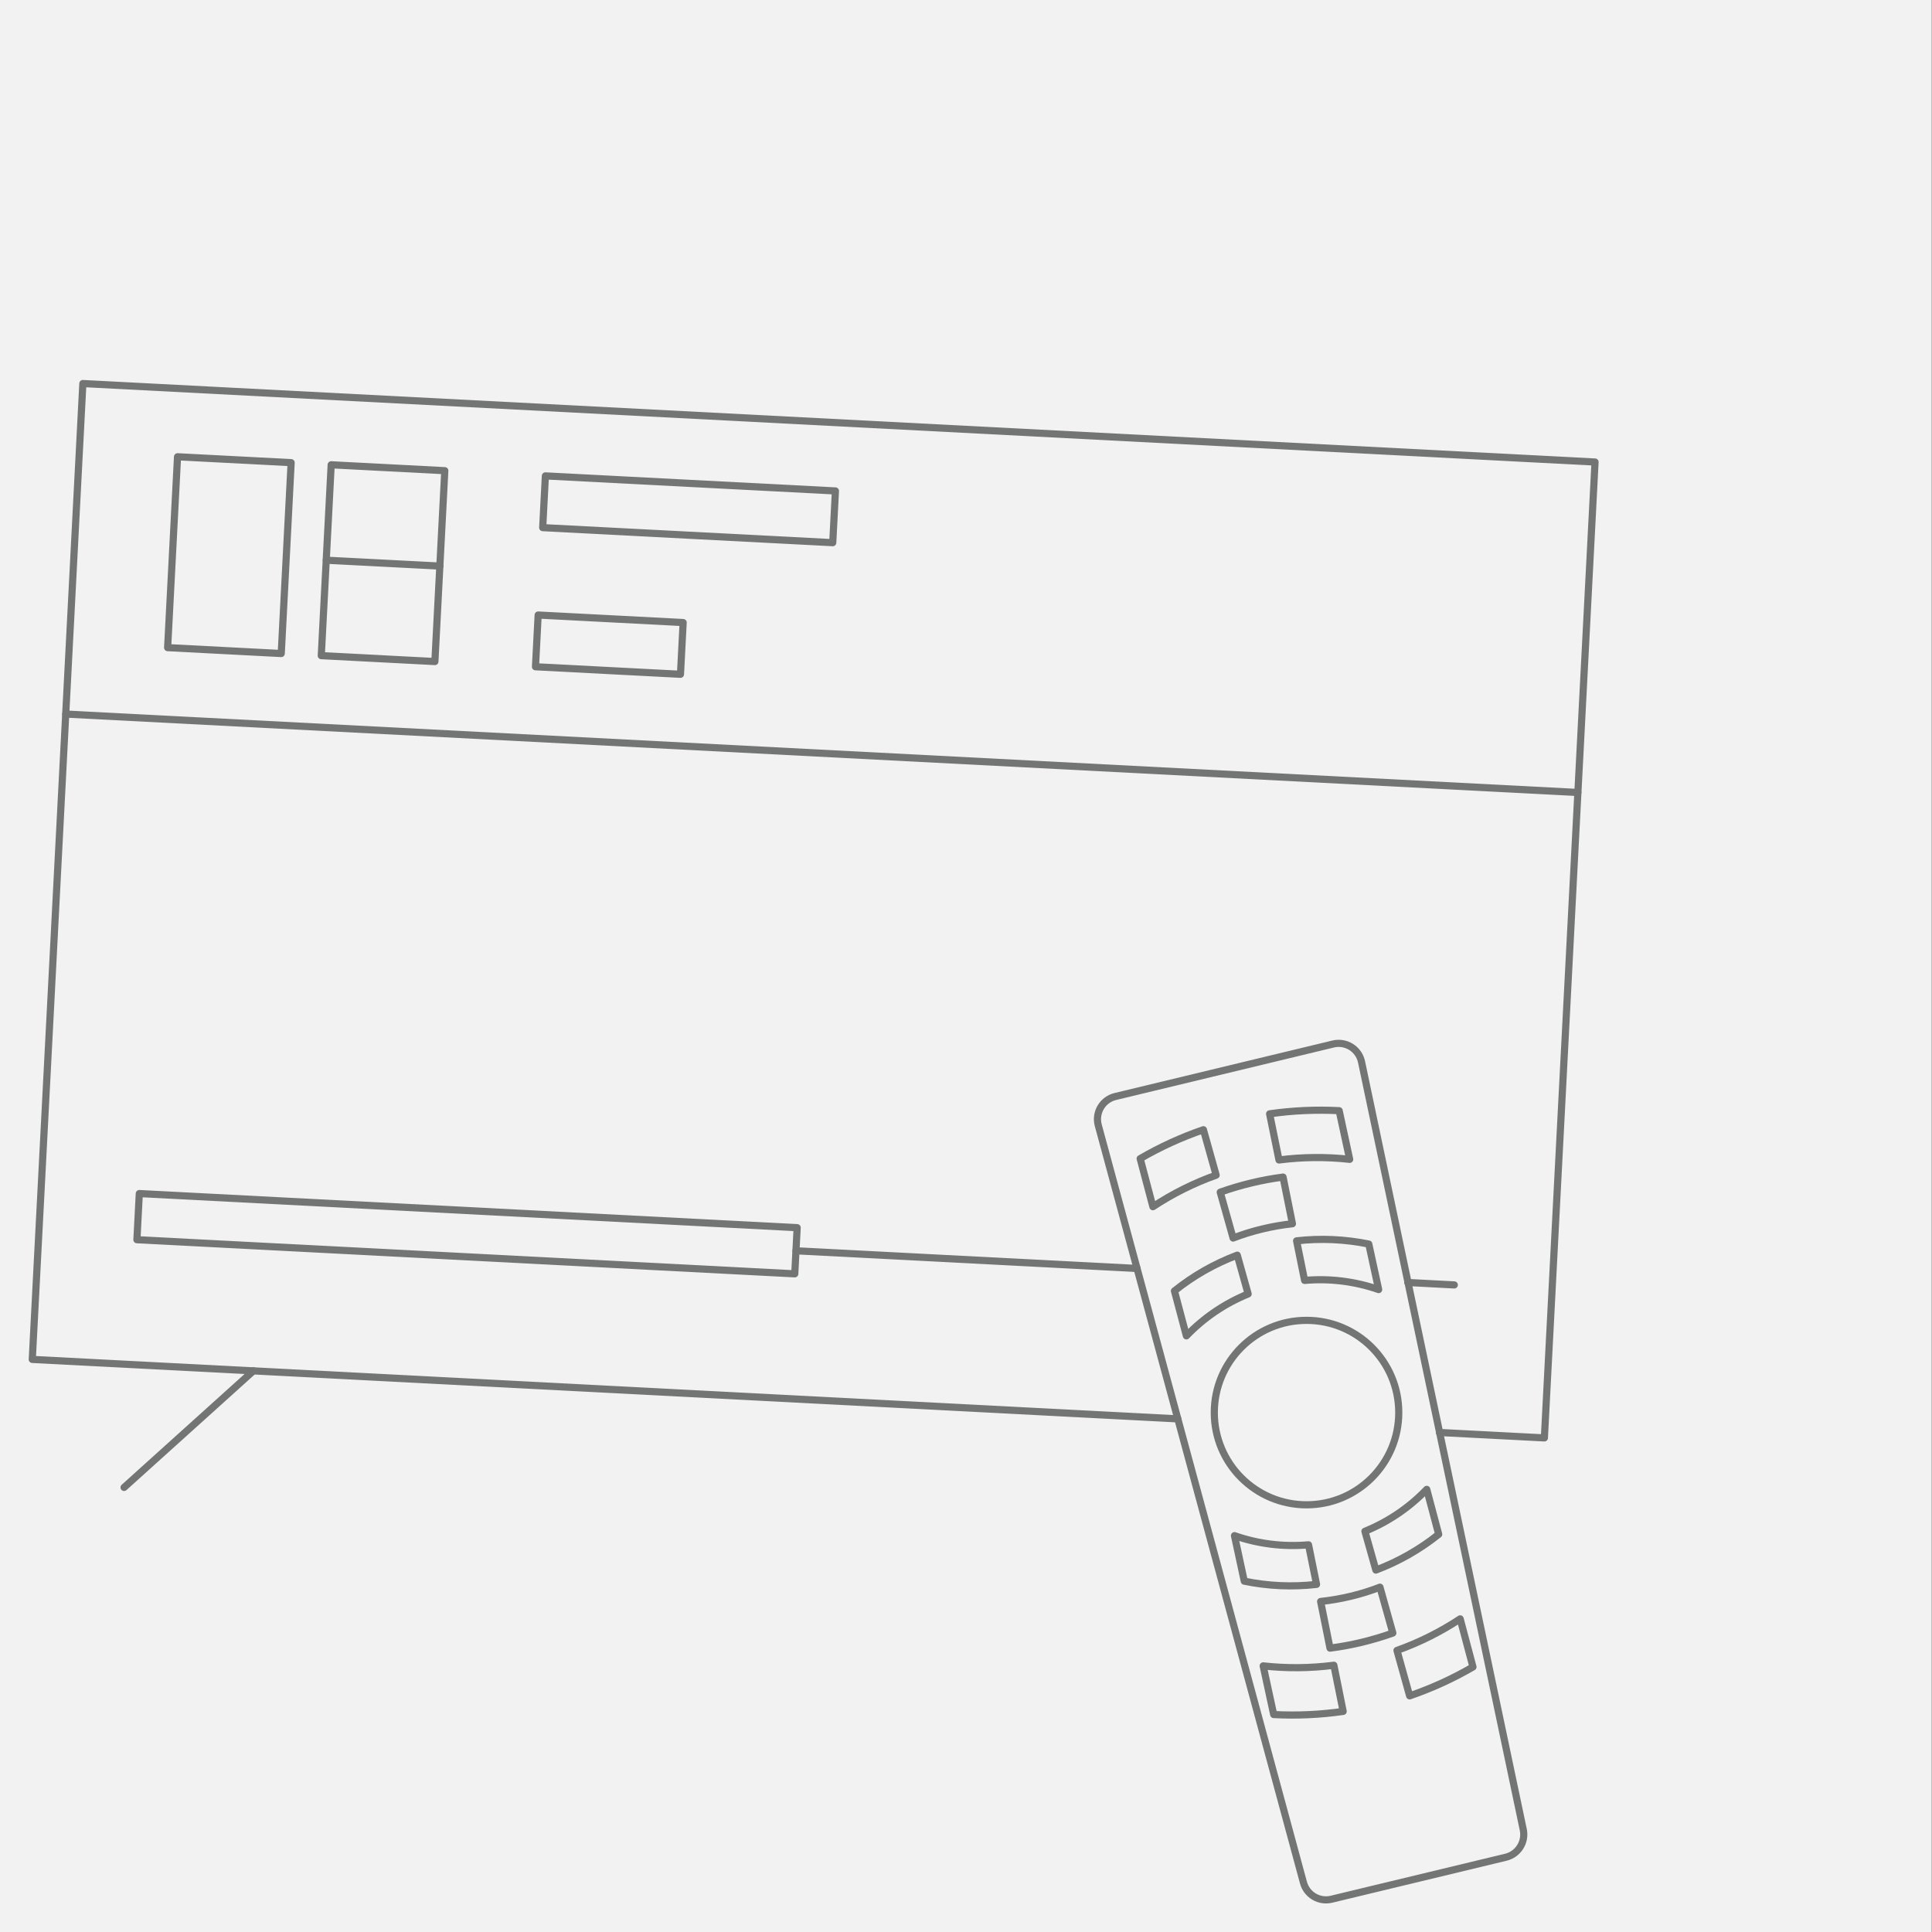 <svg width="270" height="270" viewBox="0 0 270 270" fill="none" xmlns="http://www.w3.org/2000/svg">
<rect x="0" y="0" width="270" height="270" fill="#333333" stroke="none"/>
<g clip-path="url(#clip0_9386_6167)">
<path d="M269.97 0H-0.03V270H269.97V0Z" fill="#F2F2F2"/>
<path d="M164.6 198.29L4.51 189.98L11.58 53.6L222.91 64.57L215.83 200.95L201.16 200.19" stroke="#737474" stroke-linecap="round" stroke-linejoin="round"/>
<path d="M210.45 259.55L186.07 265.42C185.244 265.619 184.374 265.487 183.644 265.054C182.914 264.621 182.381 263.92 182.16 263.1L153.48 157.24C153.369 156.821 153.343 156.384 153.403 155.955C153.464 155.526 153.609 155.113 153.83 154.74C154.052 154.368 154.345 154.043 154.694 153.786C155.043 153.528 155.439 153.343 155.86 153.24L186.28 145.91C186.707 145.802 187.152 145.782 187.587 145.85C188.022 145.919 188.439 146.074 188.813 146.308C189.186 146.541 189.509 146.848 189.761 147.209C190.013 147.57 190.19 147.979 190.28 148.41L212.88 255.7C213.055 256.532 212.899 257.399 212.445 258.117C211.991 258.836 211.276 259.35 210.45 259.55V259.55Z" stroke="#737474" stroke-linecap="round" stroke-linejoin="round"/>
<path d="M182.59 210.3C189.709 210.3 195.48 204.529 195.48 197.41C195.48 190.291 189.709 184.52 182.59 184.52C175.471 184.52 169.7 190.291 169.7 197.41C169.7 204.529 175.471 210.3 182.59 210.3Z" stroke="#737474" stroke-linecap="round" stroke-linejoin="round"/>
<path d="M168.18 157.88L169.96 164.23C166.846 165.338 163.878 166.819 161.12 168.64L159.34 161.92C162.147 160.286 165.108 158.933 168.18 157.88V157.88Z" stroke="#737474" stroke-linecap="round" stroke-linejoin="round"/>
<path d="M187.15 155.22L188.62 162.02C185.335 161.656 182.018 161.686 178.74 162.11L177.43 155.66C180.648 155.197 183.903 155.049 187.15 155.22V155.22Z" stroke="#737474" stroke-linecap="round" stroke-linejoin="round"/>
<path d="M174.43 180.83C171.174 182.157 168.234 184.154 165.8 186.69L164.13 180.41C166.774 178.29 169.737 176.602 172.91 175.41L174.43 180.83Z" stroke="#737474" stroke-linecap="round" stroke-linejoin="round"/>
<path d="M182.32 178.94L181.2 173.41C184.566 173.029 187.971 173.181 191.29 173.86L192.67 180.22C189.349 179.067 185.822 178.631 182.32 178.94V178.94Z" stroke="#737474" stroke-linecap="round" stroke-linejoin="round"/>
<path d="M174.87 165.32C176.334 164.966 177.816 164.693 179.31 164.5L180.62 171.02C179.206 171.172 177.803 171.416 176.42 171.75C175.029 172.08 173.663 172.504 172.33 173.02L170.53 166.61C171.953 166.104 173.402 165.673 174.87 165.32V165.32Z" stroke="#737474" stroke-linecap="round" stroke-linejoin="round"/>
<path d="M197 237L195.23 230.65C198.34 229.541 201.305 228.061 204.06 226.24L205.85 232.96C203.039 234.592 200.075 235.945 197 237V237Z" stroke="#737474" stroke-linecap="round" stroke-linejoin="round"/>
<path d="M178 239.61L176.53 232.81C179.815 233.174 183.132 233.144 186.41 232.72L187.71 239.17C184.495 239.633 181.243 239.781 178 239.61V239.61Z" stroke="#737474" stroke-linecap="round" stroke-linejoin="round"/>
<path d="M190.75 214C194.01 212.676 196.954 210.68 199.39 208.14L201.06 214.42C198.415 216.538 195.452 218.226 192.28 219.42L190.75 214Z" stroke="#737474" stroke-linecap="round" stroke-linejoin="round"/>
<path d="M182.87 215.89L183.99 221.42C180.621 221.806 177.212 221.654 173.89 220.97L172.52 214.61C175.841 215.765 179.368 216.201 182.87 215.89V215.89Z" stroke="#737474" stroke-linecap="round" stroke-linejoin="round"/>
<path d="M190.32 229.51C188.853 229.864 187.367 230.137 185.87 230.33L184.56 223.81C185.978 223.658 187.384 223.415 188.77 223.08C190.157 222.749 191.52 222.325 192.85 221.81L194.65 228.22C193.23 228.725 191.785 229.156 190.32 229.51V229.51Z" stroke="#737474" stroke-linecap="round" stroke-linejoin="round"/>
<path d="M40.688 64.657L24.81 63.833L23.426 90.507L39.304 91.331L40.688 64.657Z" stroke="#737474" stroke-linecap="round" stroke-linejoin="round"/>
<path d="M62.161 65.778L46.283 64.954L44.899 91.628L60.777 92.452L62.161 65.778Z" stroke="#737474" stroke-linecap="round" stroke-linejoin="round"/>
<path d="M45.6 78.29L61.48 79.11" stroke="#737474" stroke-linecap="round" stroke-linejoin="round"/>
<path d="M116.753 68.61L76.218 66.507L75.843 73.737L116.378 75.84L116.753 68.61Z" stroke="#737474" stroke-linecap="round" stroke-linejoin="round"/>
<path d="M95.472 87.002L75.209 85.95L74.834 93.181L95.097 94.232L95.472 87.002Z" stroke="#737474" stroke-linecap="round" stroke-linejoin="round"/>
<path d="M111.405 171.57L19.468 166.8L19.134 173.251L111.07 178.021L111.405 171.57Z" stroke="#737474" stroke-linecap="round" stroke-linejoin="round"/>
<path d="M196.74 179.23L203.24 179.57" stroke="#737474" stroke-linecap="round" stroke-linejoin="round"/>
<path d="M111.24 174.8L158.91 177.27" stroke="#737474" stroke-linecap="round" stroke-linejoin="round"/>
<path d="M9.19 99.79L220.51 110.75" stroke="#737474" stroke-linecap="round" stroke-linejoin="round"/>
<path d="M35.41 191.58L17.34 207.87" stroke="#737474" stroke-linecap="round" stroke-linejoin="round"/>
</g>
<defs>
<clipPath id="clip0_9386_6167">
<rect width="270" height="270" fill="white"/>
</clipPath>
</defs>
</svg>
